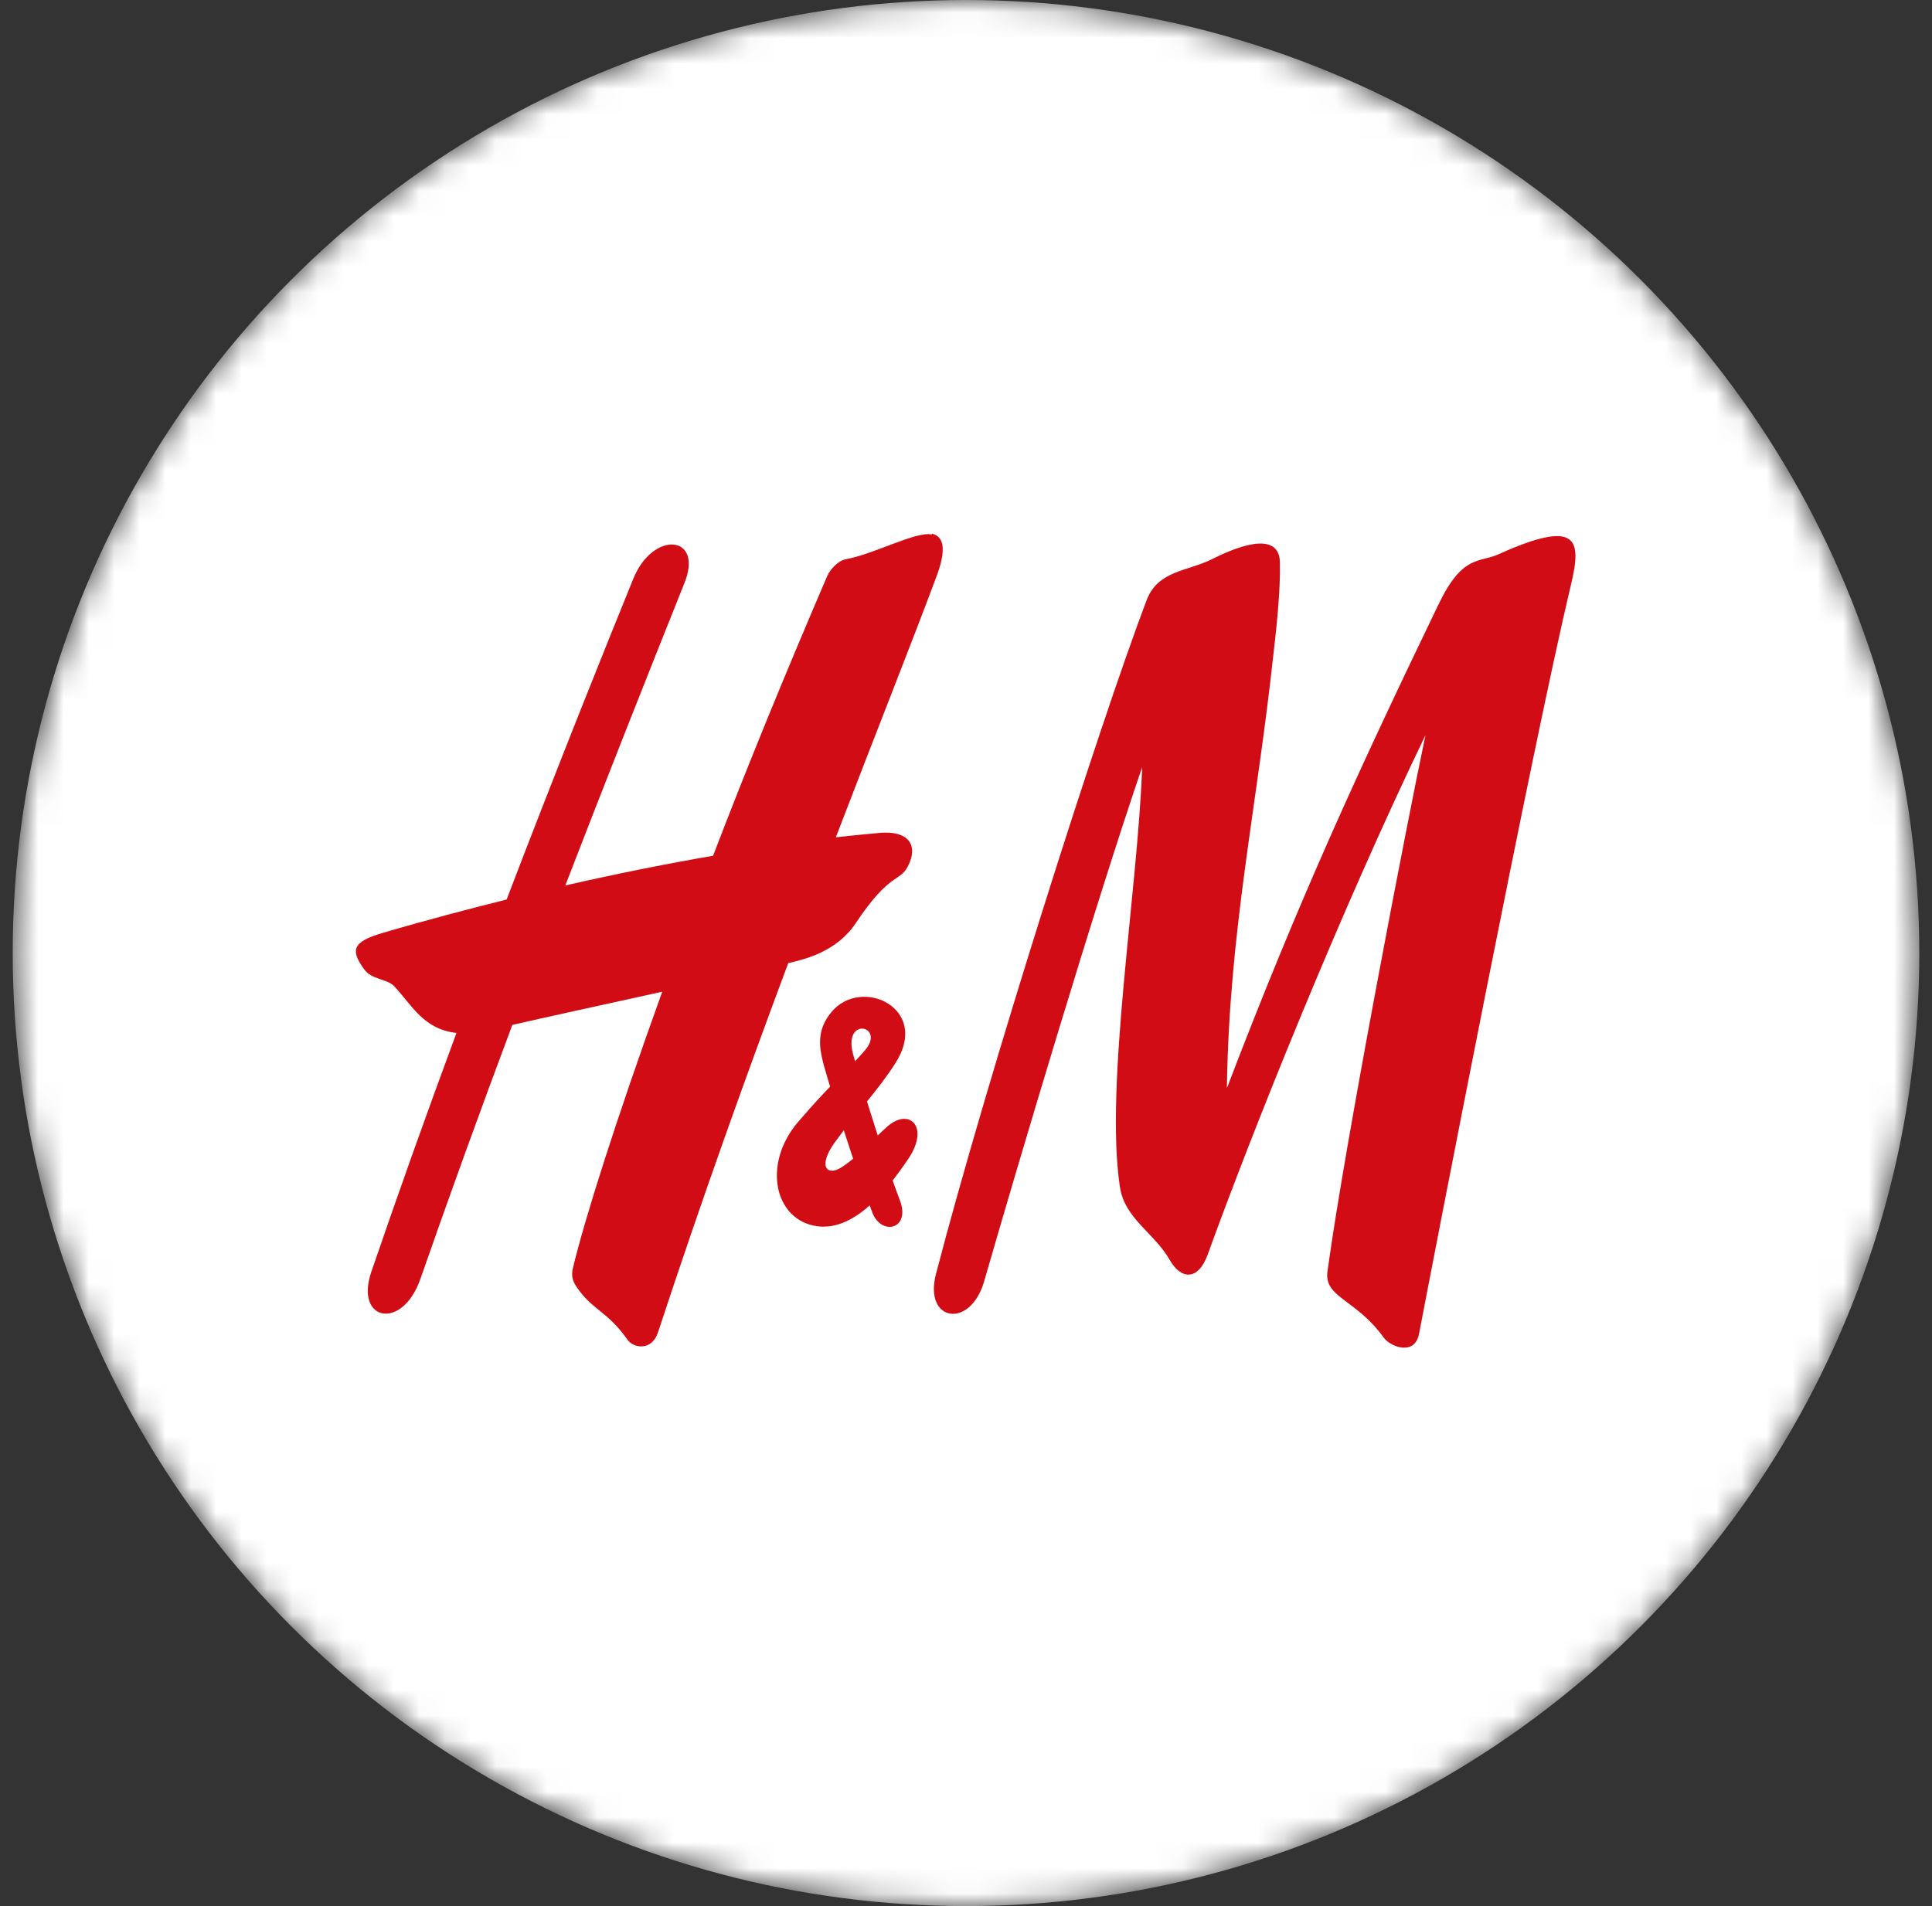 <svg width="76" height="75" viewBox="0 0 76 75" fill="none" xmlns="http://www.w3.org/2000/svg">
<rect x="0" y="0" width="76" height="75" fill="#333333" stroke="none"/>
<mask id="mask0_112_218375" style="mask-type:alpha" maskUnits="userSpaceOnUse" x="0" y="0" width="76" height="75">
<circle cx="38" cy="37.5" r="37.5" fill="#898D9A"/>
</mask>
<g mask="url(#mask0_112_218375)">
<circle cx="38" cy="37.5" r="37.5" fill="white"/>
<path d="M47.716 21.982C49.46 21.116 50.319 21.228 50.348 22.11C50.376 23.25 50.207 24.769 50.079 25.866C49.432 31.825 48.348 36.688 48.263 42.819C51.107 35.366 53.501 30.188 56.569 23.819C57.541 21.785 58.173 22.169 58.976 21.797C62.101 20.391 62.213 21.256 61.804 22.978C60.285 29.35 56.413 49.388 55.823 52.475C55.654 53.372 54.698 52.988 54.444 52.647C53.332 51.097 52.079 51.066 52.219 50.028C52.923 44.882 55.429 31.966 56.076 28.922C52.741 35.835 49.279 44.469 47.504 49.375C47.123 50.413 46.448 50.341 46.013 49.575C45.407 48.507 44.238 47.953 44.054 46.7C43.451 42.691 44.76 35.025 44.929 30.188C43.113 35.478 40.057 45.747 38.719 50.4C38.173 52.319 36.326 52.007 36.819 50.128C38.848 42.335 43.226 28.569 45.11 23.603C45.56 22.438 46.729 22.482 47.688 21.997L47.716 21.982Z" fill="#D10C14"/>
<path d="M36.651 21.032C36.06 20.888 34.357 21.813 33.301 21.997C32.963 22.053 32.654 22.41 32.541 22.666C30.866 26.563 29.345 30.288 28.051 33.672C26.376 33.96 24.432 34.341 22.238 34.841C23.801 30.788 25.391 26.775 26.926 22.935C27.685 21.044 25.685 20.86 24.91 22.778C23.898 25.269 22.013 29.947 19.929 35.394C18.395 35.778 16.76 36.206 15.073 36.703C13.832 37.06 13.791 37.4 14.326 38.141C14.623 38.553 15.226 38.51 15.507 38.806C16.226 39.575 16.663 40.5 17.957 40.644C16.804 43.757 15.663 46.956 14.607 50.044C13.944 51.978 15.819 52.375 16.535 50.328C17.691 47.013 18.901 43.672 20.154 40.328C21.195 40.088 23.716 39.535 26.051 39.022C24.207 44.141 22.982 48.025 22.532 49.916C22.448 50.285 22.588 50.485 22.673 50.625C23.291 51.55 23.885 51.578 24.685 52.716C24.898 53.032 25.629 53.188 25.882 52.431C27.601 47.2 29.36 42.306 31.007 37.897C31.682 37.741 32.919 37.444 33.666 36.319C35.004 34.313 35.385 34.713 35.707 34.1C36.116 33.331 35.848 32.606 34.413 32.791C34.413 32.791 33.879 32.835 32.879 32.947C34.454 28.838 35.848 25.341 36.835 22.694C37.173 21.797 37.213 21.128 36.666 21L36.651 21.032Z" fill="#D10C14"/>
<path d="M34.313 47.71C34.679 48.65 35.835 48.366 35.398 47.228C34.948 46.075 33.851 42.591 33.554 41.466C33.16 39.96 34.879 40.372 34.004 41.353C33.26 42.206 32.766 42.547 31.385 44.157C30.063 45.719 30.416 47.741 31.838 48.181C33.441 48.678 34.851 46.9 35.735 45.591C36.582 44.325 35.763 43.572 34.907 44.325C34.357 44.81 33.723 45.55 33.076 45.947C32.554 46.275 32.148 45.919 32.835 44.953C33.654 43.828 34.554 42.891 35.229 41.822C36.61 39.663 33.879 38.41 32.71 39.819C32.076 40.572 32.245 41.297 32.413 41.938C32.694 42.947 33.71 46.175 34.313 47.697V47.71Z" fill="#D10C14"/>
</g>
</svg>
